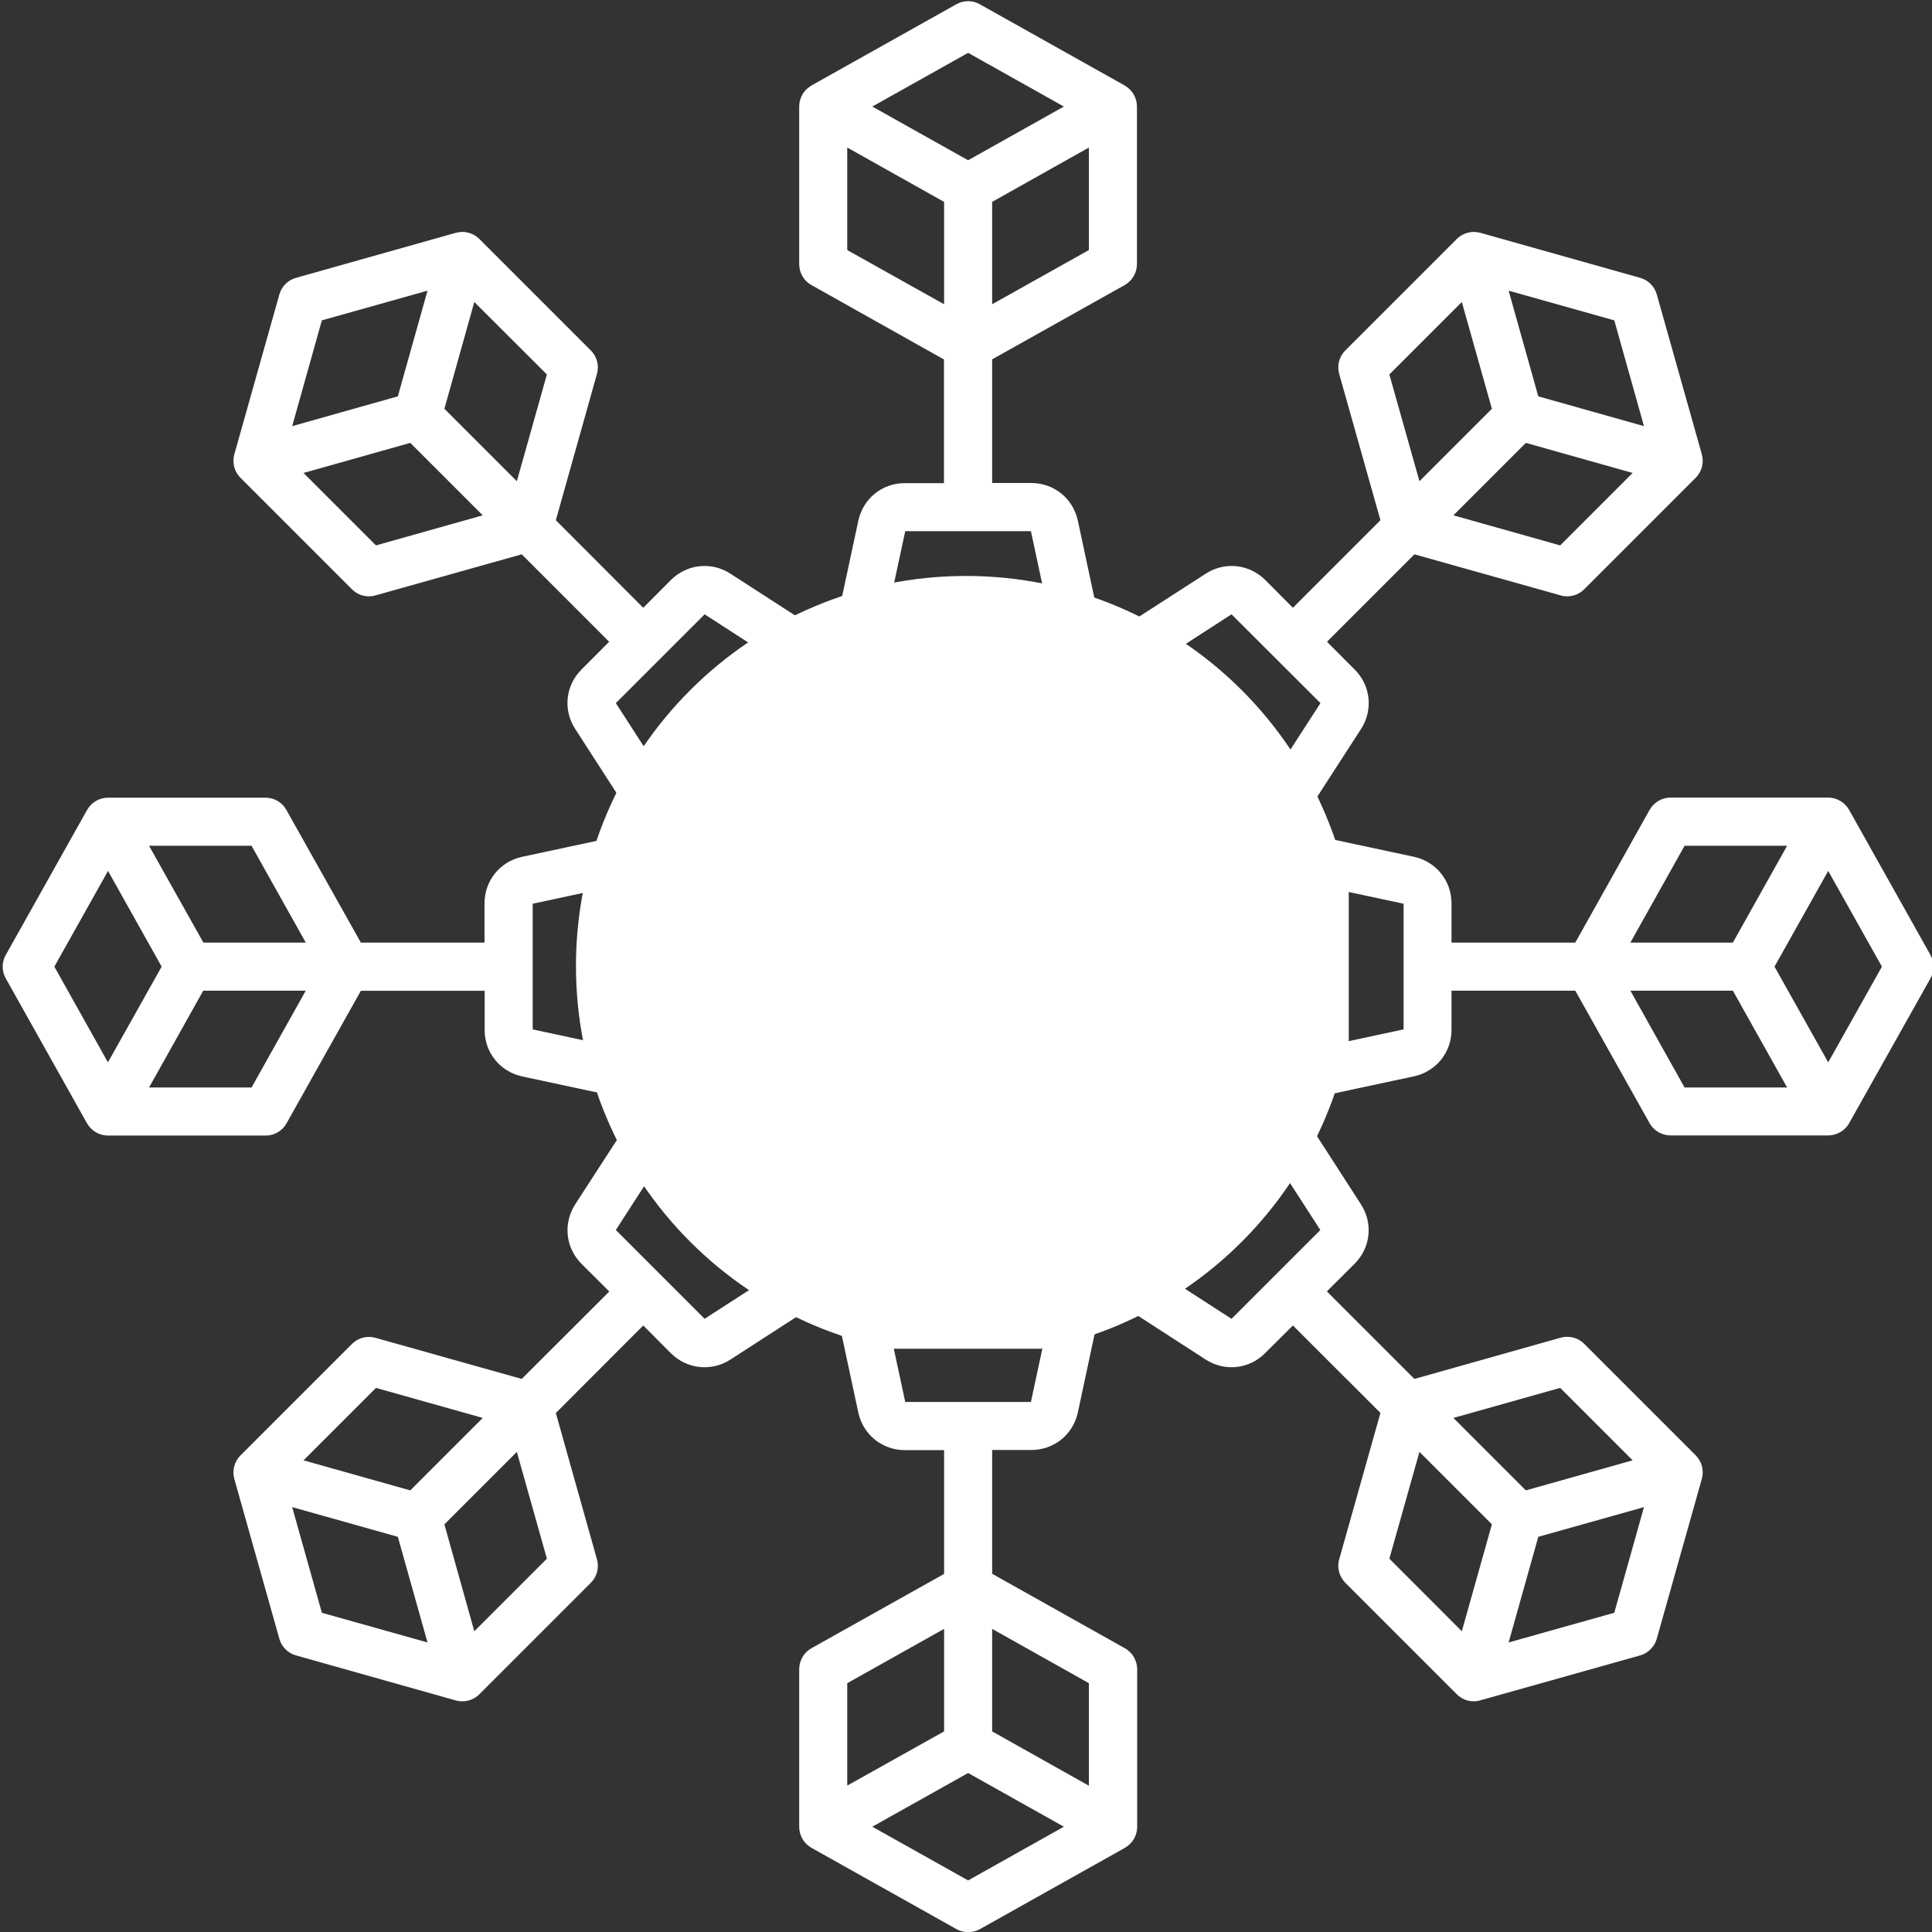 <svg xmlns="http://www.w3.org/2000/svg" xmlns:xlink="http://www.w3.org/1999/xlink" width="80" zoomAndPan="magnify" viewBox="0 0 60 60" height="80" preserveAspectRatio="xMidYMid meet" version="1.0"><rect x="0" y="0" width="60" height="60" fill="#333333" stroke="none"/><defs><clipPath id="56f815c8aa"><path d="M 17.887 17.887 L 41.887 17.887 L 41.887 41.887 L 17.887 41.887 Z M 17.887 17.887 " clip-rule="nonzero"/></clipPath><clipPath id="c8607fb4a2"><path d="M 18 18 L 41.887 18 L 41.887 41.887 L 18 41.887 Z M 18 18 " clip-rule="nonzero"/></clipPath></defs><path fill="#ffffff" d="M 30.066 22.883 C 26.133 22.883 22.93 26.086 22.93 30.02 C 22.93 33.953 26.133 37.152 30.066 37.152 C 34 37.152 37.199 33.953 37.199 30.02 C 37.199 26.086 34 22.883 30.066 22.883 Z M 30.066 35.66 C 26.953 35.66 24.422 33.129 24.422 30.02 C 24.422 26.906 26.953 24.375 30.066 24.375 C 33.176 24.375 35.707 26.91 35.707 30.02 C 35.707 33.129 33.176 35.66 30.066 35.66 Z M 59.949 29.652 L 57.426 25.152 C 57.422 25.148 57.422 25.145 57.418 25.141 C 57.285 24.91 57.039 24.77 56.773 24.77 L 51.879 24.77 C 51.609 24.77 51.363 24.918 51.23 25.152 L 48.922 29.273 L 45.078 29.273 L 45.078 28.055 C 45.078 27.352 44.598 26.758 43.914 26.609 L 41.344 26.059 C 41.199 25.652 41.031 25.242 40.84 24.848 L 42.27 22.637 C 42.648 22.047 42.57 21.289 42.07 20.793 L 41.211 19.93 L 43.926 17.215 L 48.473 18.492 C 48.539 18.512 48.605 18.52 48.672 18.52 C 48.867 18.52 49.059 18.441 49.199 18.301 L 52.66 14.84 C 52.848 14.652 52.922 14.379 52.855 14.125 C 52.855 14.117 52.852 14.113 52.852 14.109 L 51.453 9.145 C 51.383 8.895 51.188 8.699 50.938 8.629 L 45.973 7.23 C 45.969 7.23 45.965 7.227 45.957 7.227 C 45.703 7.16 45.43 7.234 45.242 7.422 L 41.781 10.883 C 41.59 11.07 41.516 11.352 41.59 11.613 L 42.871 16.156 L 40.152 18.875 L 39.293 18.012 C 38.797 17.516 38.035 17.434 37.445 17.816 L 35.234 19.242 C 34.844 19.055 34.438 18.883 34.023 18.738 L 33.473 16.168 C 33.324 15.48 32.73 15 32.027 15 L 30.812 15 L 30.812 11.16 L 34.93 8.852 C 35.164 8.719 35.309 8.469 35.309 8.199 L 35.309 3.309 C 35.309 3.043 35.168 2.797 34.941 2.664 C 34.938 2.66 34.93 2.66 34.93 2.656 L 30.43 0.133 C 30.203 0.004 29.926 0.004 29.699 0.133 L 25.199 2.656 C 25.195 2.66 25.191 2.66 25.188 2.664 C 24.961 2.797 24.82 3.043 24.82 3.309 L 24.82 8.203 C 24.82 8.473 24.965 8.723 25.199 8.852 L 29.316 11.164 L 29.316 15.004 L 28.098 15.004 C 27.395 15.004 26.805 15.484 26.656 16.172 L 26.105 18.742 C 25.695 18.887 25.289 19.055 24.891 19.242 L 22.684 17.816 C 22.094 17.434 21.336 17.516 20.836 18.012 L 19.977 18.875 L 17.262 16.156 L 18.539 11.613 C 18.613 11.352 18.539 11.074 18.348 10.883 L 14.887 7.422 C 14.699 7.234 14.426 7.16 14.172 7.227 C 14.164 7.23 14.164 7.23 14.156 7.234 L 14.156 7.23 L 9.191 8.629 C 8.941 8.699 8.746 8.895 8.676 9.145 L 7.277 14.109 C 7.277 14.113 7.273 14.117 7.273 14.125 C 7.207 14.379 7.281 14.652 7.469 14.84 L 10.93 18.301 C 11.07 18.441 11.262 18.52 11.457 18.52 C 11.523 18.52 11.594 18.512 11.656 18.492 L 16.203 17.215 L 18.918 19.93 L 18.059 20.793 C 17.562 21.289 17.48 22.047 17.863 22.637 L 19.289 24.848 C 19.102 25.242 18.934 25.645 18.785 26.059 L 16.215 26.609 C 15.527 26.758 15.047 27.352 15.047 28.055 L 15.047 29.273 L 11.207 29.273 L 8.895 25.156 C 8.766 24.918 8.516 24.773 8.246 24.773 L 3.355 24.773 C 3.09 24.773 2.844 24.914 2.711 25.145 C 2.707 25.148 2.707 25.152 2.703 25.156 L 0.18 29.656 C 0.051 29.883 0.051 30.16 0.18 30.387 L 2.703 34.887 C 2.707 34.891 2.707 34.895 2.711 34.898 C 2.844 35.125 3.09 35.266 3.355 35.266 L 8.25 35.266 C 8.52 35.266 8.766 35.121 8.898 34.887 L 11.207 30.77 L 15.051 30.77 L 15.051 31.988 C 15.051 32.691 15.531 33.281 16.219 33.43 L 18.789 33.98 C 18.934 34.391 19.102 34.797 19.293 35.195 L 17.863 37.402 C 17.484 37.992 17.562 38.75 18.059 39.25 L 18.922 40.109 L 16.203 42.824 L 11.66 41.547 C 11.398 41.473 11.121 41.547 10.93 41.738 L 7.469 45.199 C 7.281 45.387 7.207 45.66 7.273 45.914 C 7.273 45.922 7.277 45.922 7.277 45.93 L 8.676 50.895 C 8.746 51.145 8.941 51.34 9.191 51.41 L 14.156 52.809 C 14.164 52.809 14.164 52.812 14.172 52.812 C 14.234 52.828 14.297 52.836 14.359 52.836 C 14.555 52.836 14.746 52.758 14.887 52.617 L 18.348 49.156 C 18.539 48.965 18.613 48.688 18.539 48.426 L 17.262 43.883 L 19.977 41.164 L 20.836 42.027 C 21.336 42.523 22.094 42.602 22.684 42.223 L 24.895 40.793 C 25.285 40.984 25.691 41.152 26.105 41.297 L 26.656 43.871 C 26.805 44.555 27.398 45.035 28.102 45.035 L 29.32 45.035 L 29.32 48.879 L 25.199 51.188 C 24.965 51.32 24.82 51.57 24.82 51.84 L 24.82 56.734 C 24.82 57 24.961 57.242 25.188 57.379 C 25.191 57.379 25.199 57.383 25.203 57.383 L 25.203 57.387 L 29.703 59.91 C 29.816 59.973 29.941 60.004 30.066 60.004 C 30.195 60.004 30.32 59.973 30.434 59.91 L 34.934 57.387 L 34.934 57.383 C 34.938 57.383 34.941 57.379 34.945 57.379 C 35.176 57.242 35.316 57 35.316 56.734 L 35.316 51.84 C 35.316 51.57 35.168 51.32 34.934 51.188 L 30.812 48.875 L 30.812 45.031 L 32.027 45.031 C 32.73 45.031 33.324 44.555 33.473 43.867 L 34.023 41.297 C 34.434 41.152 34.84 40.984 35.234 40.793 L 37.445 42.223 C 38.035 42.602 38.793 42.523 39.289 42.023 L 40.152 41.164 L 42.871 43.879 L 41.59 48.426 C 41.516 48.684 41.59 48.961 41.781 49.156 L 45.242 52.617 C 45.383 52.758 45.574 52.836 45.77 52.836 C 45.832 52.836 45.895 52.828 45.957 52.809 C 45.965 52.809 45.969 52.805 45.973 52.805 L 50.938 51.41 C 51.188 51.336 51.383 51.141 51.453 50.891 L 52.852 45.926 C 52.852 45.922 52.855 45.918 52.855 45.914 C 52.922 45.656 52.848 45.383 52.66 45.195 L 49.199 41.734 C 49.012 41.543 48.73 41.473 48.469 41.543 L 43.926 42.824 L 41.207 40.105 L 42.07 39.246 C 42.566 38.75 42.648 37.992 42.266 37.402 L 40.84 35.191 C 41.027 34.797 41.195 34.395 41.34 33.977 L 43.914 33.426 C 44.598 33.277 45.078 32.684 45.078 31.984 L 45.078 30.766 L 48.922 30.766 L 51.23 34.883 C 51.363 35.117 51.613 35.262 51.883 35.262 L 56.777 35.262 C 57.039 35.262 57.285 35.121 57.422 34.895 C 57.422 34.891 57.422 34.887 57.426 34.883 L 59.953 30.383 C 60.078 30.156 60.078 29.879 59.949 29.652 Z M 48.453 16.938 L 45.137 16.004 L 47.387 13.754 L 50.703 14.688 Z M 51.055 13.234 L 47.773 12.309 L 46.852 9.027 L 50.133 9.949 Z M 45.398 9.379 L 46.332 12.695 L 44.082 14.945 L 43.148 11.629 Z M 33.816 7.766 L 30.812 9.449 L 30.812 6.27 L 33.816 4.582 Z M 30.066 1.641 L 33.039 3.309 L 30.066 4.977 L 27.09 3.309 Z M 26.312 4.582 L 29.32 6.27 L 29.32 9.449 L 26.312 7.766 Z M 16.984 11.629 L 16.051 14.945 L 13.801 12.695 L 14.73 9.379 Z M 9.996 9.949 L 13.277 9.027 L 12.355 12.309 L 9.074 13.234 Z M 11.676 16.938 L 9.426 14.688 L 12.742 13.754 L 14.992 16.004 Z M 7.812 26.266 L 9.496 29.273 L 6.316 29.273 L 4.629 26.266 Z M 3.355 27.047 L 5.02 30.02 L 3.352 32.992 L 1.688 30.02 Z M 7.812 33.773 L 4.629 33.773 L 6.312 30.766 L 9.496 30.766 Z M 11.676 43.102 L 14.992 44.035 L 12.742 46.285 L 9.426 45.352 Z M 9.074 46.805 L 12.355 47.727 L 13.277 51.008 L 9.996 50.086 Z M 14.73 50.66 L 13.801 47.34 L 16.051 45.09 L 16.984 48.406 Z M 26.312 52.273 L 29.32 50.586 L 29.32 53.77 L 26.312 55.453 Z M 30.066 58.398 L 27.09 56.73 L 30.066 55.062 L 33.039 56.73 Z M 33.816 55.457 L 30.812 53.77 L 30.812 50.586 L 33.816 52.273 Z M 43.148 48.406 L 44.082 45.09 L 46.332 47.34 L 45.398 50.66 Z M 50.133 50.086 L 46.852 51.008 L 47.773 47.727 L 51.055 46.805 Z M 50.703 45.352 L 47.387 46.285 L 45.137 44.035 L 48.453 43.102 Z M 43.586 31.969 L 41.02 32.52 C 40.512 32.629 40.105 32.988 39.938 33.473 C 39.809 33.84 39.66 34.199 39.488 34.551 C 39.266 35.016 39.297 35.555 39.578 35.992 L 41.004 38.199 L 38.246 40.957 L 36.039 39.531 C 35.602 39.25 35.062 39.219 34.598 39.445 C 34.246 39.613 33.887 39.762 33.523 39.891 C 33.031 40.062 32.676 40.465 32.566 40.973 L 32.016 43.539 L 28.113 43.539 L 27.562 40.973 C 27.453 40.465 27.098 40.059 26.609 39.891 C 26.246 39.762 25.883 39.613 25.535 39.445 C 25.066 39.219 24.527 39.25 24.09 39.531 L 21.883 40.957 L 19.125 38.199 L 20.551 35.992 C 20.832 35.559 20.867 35.016 20.641 34.551 C 20.473 34.199 20.32 33.836 20.195 33.473 C 20.023 32.984 19.617 32.629 19.109 32.52 L 16.543 31.969 L 16.543 28.066 L 19.109 27.516 C 19.617 27.406 20.023 27.051 20.195 26.562 C 20.32 26.199 20.473 25.836 20.641 25.488 C 20.863 25.02 20.832 24.48 20.551 24.043 L 19.125 21.836 L 21.883 19.078 L 24.09 20.504 C 24.523 20.785 25.066 20.82 25.531 20.594 C 25.883 20.426 26.242 20.273 26.609 20.145 C 27.098 19.973 27.453 19.57 27.562 19.062 L 28.113 16.496 L 32.016 16.496 L 32.566 19.062 C 32.676 19.57 33.031 19.973 33.523 20.145 C 33.887 20.273 34.246 20.422 34.598 20.594 C 35.066 20.816 35.602 20.785 36.039 20.504 L 38.246 19.078 L 41.008 21.836 L 39.582 24.043 C 39.297 24.48 39.266 25.02 39.492 25.488 C 39.66 25.836 39.809 26.199 39.938 26.562 C 40.109 27.051 40.512 27.406 41.02 27.516 L 43.59 28.066 L 43.59 31.969 Z M 52.316 26.266 L 55.5 26.266 L 53.816 29.273 L 50.633 29.273 Z M 52.316 33.773 L 50.633 30.766 L 53.816 30.766 L 55.5 33.773 Z M 56.777 32.992 L 55.109 30.02 L 56.777 27.047 L 58.445 30.02 Z M 56.777 32.992 " fill-opacity="1" fill-rule="nonzero"/><g clip-path="url(#56f815c8aa)"><path fill="#ffffff" d="M 42.113 30 C 42.113 36.688 36.688 42.113 30 42.113 C 23.309 42.113 17.887 36.688 17.887 30 C 17.887 23.309 23.309 17.887 30 17.887 C 36.688 17.887 42.113 23.309 42.113 30 " fill-opacity="1" fill-rule="nonzero"/></g><g clip-path="url(#c8607fb4a2)"><path fill="#ffffff" d="M 30 19.418 C 24.164 19.418 19.418 24.164 19.418 30 C 19.418 35.836 24.164 40.582 30 40.582 C 35.836 40.582 40.582 35.836 40.582 30 C 40.582 24.164 35.836 19.418 30 19.418 Z M 30 41.188 C 23.832 41.188 18.812 36.168 18.812 30 C 18.812 23.832 23.832 18.812 30 18.812 C 36.168 18.812 41.188 23.832 41.188 30 C 41.188 36.168 36.168 41.188 30 41.188 " fill-opacity="1" fill-rule="nonzero"/></g><path fill="#ffffff" d="M 21.176 31.09 L 21.176 28.906 L 22.672 28.906 L 22.672 29.277 L 21.617 29.277 L 21.617 29.793 L 22.527 29.793 L 22.527 30.164 L 21.617 30.164 L 21.617 31.09 L 21.176 31.09 " fill-opacity="1" fill-rule="nonzero"/><path fill="#ffffff" d="M 23.477 29.832 L 23.805 29.832 C 24.016 29.832 24.148 29.82 24.199 29.805 C 24.254 29.785 24.293 29.754 24.324 29.711 C 24.355 29.668 24.371 29.613 24.371 29.547 C 24.371 29.477 24.352 29.414 24.309 29.371 C 24.27 29.324 24.215 29.297 24.145 29.285 C 24.109 29.281 24 29.277 23.824 29.277 L 23.477 29.277 Z M 23.039 31.09 L 23.039 28.906 L 23.965 28.906 C 24.199 28.906 24.367 28.926 24.473 28.965 C 24.582 29.004 24.664 29.074 24.727 29.176 C 24.793 29.277 24.824 29.391 24.824 29.52 C 24.824 29.684 24.777 29.82 24.68 29.926 C 24.582 30.031 24.438 30.102 24.246 30.129 C 24.344 30.184 24.422 30.246 24.484 30.312 C 24.547 30.379 24.629 30.496 24.734 30.664 L 25 31.09 L 24.473 31.09 L 24.156 30.617 C 24.043 30.445 23.965 30.34 23.922 30.297 C 23.879 30.25 23.836 30.219 23.789 30.203 C 23.742 30.188 23.668 30.18 23.566 30.18 L 23.477 30.18 L 23.477 31.09 L 23.039 31.09 " fill-opacity="1" fill-rule="nonzero"/><path fill="#ffffff" d="M 25.238 31.09 L 25.238 28.906 L 26.859 28.906 L 26.859 29.277 L 25.68 29.277 L 25.68 29.762 L 26.777 29.762 L 26.777 30.129 L 25.68 30.129 L 25.68 30.723 L 26.898 30.723 L 26.898 31.09 L 25.238 31.09 " fill-opacity="1" fill-rule="nonzero"/><path fill="#ffffff" d="M 27.273 31.09 L 27.273 28.906 L 28.895 28.906 L 28.895 29.277 L 27.715 29.277 L 27.715 29.762 L 28.812 29.762 L 28.812 30.129 L 27.715 30.129 L 27.715 30.723 L 28.934 30.723 L 28.934 31.09 L 27.273 31.09 " fill-opacity="1" fill-rule="nonzero"/><path fill="#ffffff" d="M 30.648 31.09 L 30.648 29.277 L 30 29.277 L 30 28.906 L 31.734 28.906 L 31.734 29.277 L 31.09 29.277 L 31.09 31.09 L 30.648 31.09 " fill-opacity="1" fill-rule="nonzero"/><path fill="#ffffff" d="M 32.465 29.832 L 32.789 29.832 C 33 29.832 33.133 29.82 33.184 29.805 C 33.238 29.785 33.277 29.754 33.309 29.711 C 33.34 29.668 33.355 29.613 33.355 29.547 C 33.355 29.477 33.336 29.414 33.297 29.371 C 33.254 29.324 33.199 29.297 33.129 29.285 C 33.094 29.281 32.984 29.277 32.809 29.277 L 32.465 29.277 Z M 32.023 31.09 L 32.023 28.906 L 32.949 28.906 C 33.184 28.906 33.352 28.926 33.457 28.965 C 33.566 29.004 33.648 29.074 33.711 29.176 C 33.777 29.277 33.809 29.391 33.809 29.52 C 33.809 29.684 33.762 29.82 33.664 29.926 C 33.566 30.031 33.422 30.102 33.23 30.129 C 33.328 30.184 33.406 30.246 33.469 30.312 C 33.531 30.379 33.613 30.496 33.719 30.664 L 33.984 31.09 L 33.457 31.09 L 33.141 30.617 C 33.027 30.445 32.949 30.34 32.906 30.297 C 32.863 30.25 32.82 30.219 32.773 30.203 C 32.727 30.188 32.652 30.18 32.551 30.18 L 32.465 30.18 L 32.465 31.09 L 32.023 31.09 " fill-opacity="1" fill-rule="nonzero"/><path fill="#ffffff" d="M 34.211 31.09 L 34.211 28.906 L 34.652 28.906 L 34.652 31.09 L 34.211 31.09 " fill-opacity="1" fill-rule="nonzero"/><path fill="#ffffff" d="M 36.23 30.227 L 35.93 29.418 L 35.633 30.227 Z M 37.039 31.09 L 36.562 31.09 L 36.371 30.594 L 35.496 30.594 L 35.316 31.09 L 34.848 31.09 L 35.699 28.906 L 36.168 28.906 L 37.039 31.09 " fill-opacity="1" fill-rule="nonzero"/><path fill="#ffffff" d="M 37.285 31.09 L 37.285 28.926 L 37.727 28.926 L 37.727 30.723 L 38.824 30.723 L 38.824 31.09 L 37.285 31.09 " fill-opacity="1" fill-rule="nonzero"/></svg>